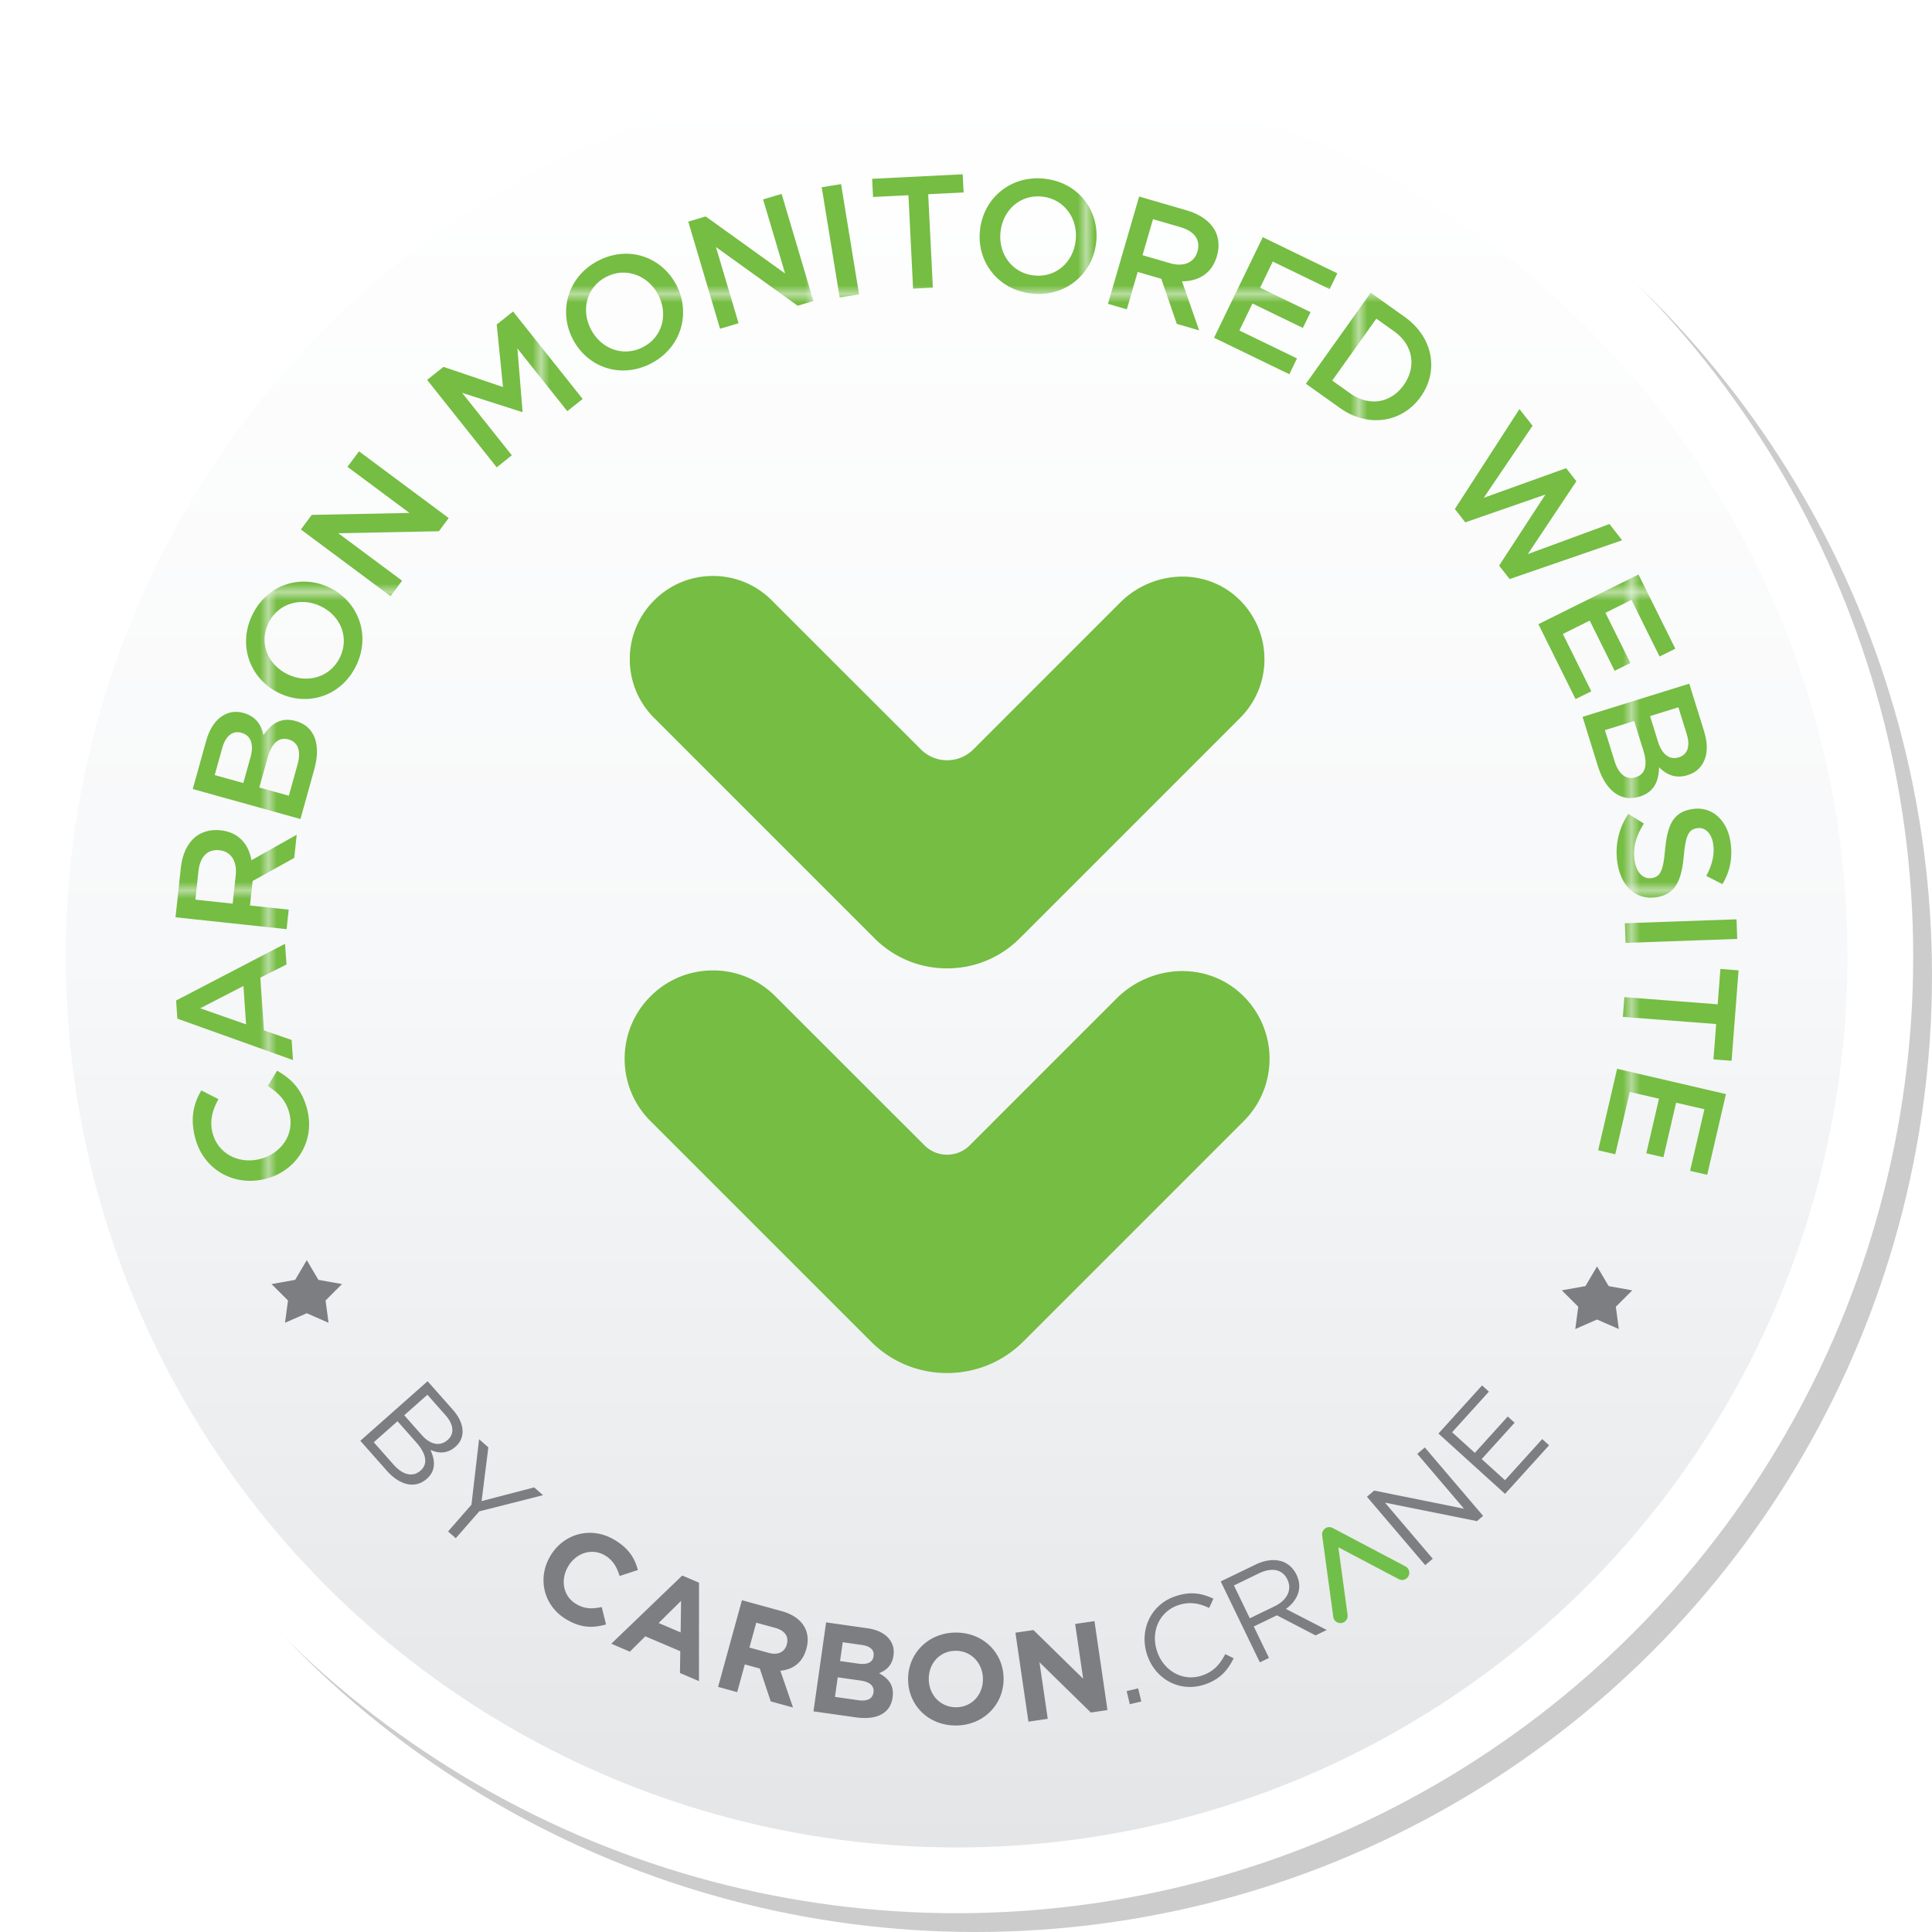 <svg xmlns="http://www.w3.org/2000/svg" width="226.771" height="226.771" xml:space="preserve"><pattern width="31.5" height="34.5" patternUnits="userSpaceOnUse" id="b" viewBox="0 -34.5 31.5 34.5" overflow="visible"><path fill="none" d="M0 0h31.5v-34.5H0z"/><path fill="#75BD43" d="M31.5 0H0v-34.5h31.5z"/></pattern><circle opacity=".2" cx="114.488" cy="114.488" r="112.283"/><circle fill="#FFF" cx="112.283" cy="112.283" r="112.283"/><linearGradient id="a" gradientUnits="userSpaceOnUse" x1="112.284" y1="216.848" x2="112.284" y2="7.719"><stop offset="0" style="stop-color:#e4e5e7"/><stop offset=".5" style="stop-color:#f7f8f9"/><stop offset="1" style="stop-color:#fff"/></linearGradient><circle fill="url(#a)" cx="112.283" cy="112.283" r="104.565"/><g fill="#7D7E81"><path d="m168.84 168.266 5.118-5.649.804.728-4.318 4.769 2.668 2.417 3.863-4.266.805.729-3.863 4.266 2.736 2.479 4.369-4.825.804.729-5.169 5.705-7.817-7.082zM160.447 175.682l.85-.724 10.541 2.128-5.481-6.437.884-.752 6.839 8.03-.723.617-10.794-2.17 5.607 6.585-.883.752-6.84-8.029zM143.283 185.623l4.082-1.976c1.168-.564 2.273-.665 3.16-.356.684.238 1.277.771 1.639 1.519l.012.026c.762 1.573.123 3.021-1.238 4.016l4.794 2.469-1.315.637-4.539-2.358-2.715 1.313 1.786 3.69-1.072.519-4.594-9.499zm6.331 2.914c1.425-.688 2.087-1.914 1.497-3.136l-.014-.026c-.564-1.167-1.801-1.439-3.334-.698l-2.93 1.418 1.863 3.854 2.918-1.412zM134.65 194.239l-.009-.028c-.938-2.835.403-5.883 3.351-6.858 1.817-.602 3.118-.317 4.433.296l-.499 1.086c-1.11-.522-2.244-.782-3.604-.332-2.218.733-3.281 3.087-2.518 5.392l.01.028c.767 2.318 3.043 3.581 5.247 2.852 1.374-.454 2.1-1.282 2.756-2.516l.986.482c-.695 1.405-1.607 2.485-3.426 3.087-2.888.958-5.774-.613-6.727-3.489zM132.243 198.498l1.349-.323.369 1.539-1.349.323-.369-1.539zM119.186 191.639l2.118-.31 5.833 5.714-.94-6.43 2.268-.331 1.526 10.441-1.954.286-6.027-5.898.971 6.638-2.267.332-1.528-10.442zM106.59 197.102v-.03c.004-2.998 2.372-5.45 5.625-5.445 3.254.004 5.585 2.432 5.582 5.43v.03c-.004 2.997-2.372 5.449-5.625 5.445-3.254-.006-5.585-2.433-5.582-5.43zm8.782.01v-.03c.002-1.808-1.321-3.314-3.189-3.317-1.868-.002-3.165 1.472-3.167 3.279v.03c-.002 1.808 1.321 3.315 3.189 3.318 1.868.003 3.165-1.472 3.167-3.28zM96.965 190.428l4.848.689c1.193.169 2.086.631 2.598 1.313.41.545.566 1.161.464 1.877l-.004.03c-.167 1.178-.887 1.746-1.692 2.057 1.143.635 1.789 1.441 1.589 2.845l-.004.028c-.271 1.91-1.958 2.644-4.315 2.31l-4.968-.706 1.484-10.443zm4.022 6.826-2.656-.378-.326 2.298 2.73.389c1.015.144 1.677-.128 1.787-.903l.004-.029c.099-.703-.361-1.21-1.539-1.377zm1.551-2.884c.098-.687-.385-1.151-1.354-1.289l-2.267-.321-.314 2.207 2.119.301c1.015.146 1.703-.093 1.813-.868l.003-.03zM87.086 187.827l4.652 1.279c1.293.356 2.196.995 2.681 1.848.411.723.496 1.606.232 2.566l-.008.028c-.452 1.643-1.622 2.431-3.048 2.555l1.486 4.317-2.616-.719-1.284-3.856-1.759-.483-.896 3.256-2.238-.616 2.798-10.175zm3.146 6.182c1.09.301 1.875-.109 2.111-.967l.007-.03c.265-.959-.269-1.637-1.359-1.937l-2.224-.611-.804 2.921 2.269.624zM80.079 184.93l1.97.84-.006 11.551-2.233-.952.04-2.556-4.105-1.749-1.815 1.8-2.178-.929 8.327-8.005zm-.188 6.672.051-3.698-2.632 2.6 2.581 1.098zM64.599 182.628l.016-.025c1.541-2.573 4.743-3.519 7.522-1.854 1.707 1.022 2.388 2.204 2.732 3.534l-2.142.702c-.319-1.053-.797-1.865-1.703-2.407-1.525-.914-3.383-.305-4.313 1.245l-.015.026c-.93 1.552-.631 3.488.921 4.417 1.035.619 1.915.585 3.014.365l.5 2.039c-1.528.438-2.934.438-4.679-.607-2.662-1.594-3.409-4.835-1.853-7.435zM55.338 176.615l.895-7.684 1.088.953-.794 6.31 6.17-1.609 1.043.913-7.486 1.899-2.757 3.152-.907-.792 2.748-3.142zM50.189 162.122l2.977 3.362c.799.902 1.168 1.843 1.128 2.683a2.342 2.342 0 0 1-.814 1.627l-.022.021c-1.026.909-2.116.746-2.937.365.547 1.187.675 2.422-.408 3.382l-.022.02c-1.354 1.198-3.164.769-4.692-.958l-3.107-3.509 7.897-6.993zm-1.324 7.189-2.207-2.492-2.787 2.467 2.347 2.651c1.059 1.195 2.249 1.471 3.128.691l.022-.02c.859-.758.716-1.92-.503-3.297zm3.692-.309c.778-.689.736-1.759-.262-2.888l-2.128-2.402-2.719 2.407 2.068 2.335c.949 1.071 2.093 1.387 3.018.568l.023-.02z"/></g><path fill-rule="evenodd" clip-rule="evenodd" fill="#7D7E81" d="m36.008 147.913 1.363 2.31 2.771.498-1.928 1.925.349 2.617-2.555-1.119-2.556 1.119.352-2.617-1.931-1.925 2.773-.498 1.362-2.31M187.456 148.648l1.363 2.31 2.772.498-1.931 1.926.351 2.617-2.555-1.12-2.555 1.12.35-2.617-1.93-1.926 2.772-.498 1.363-2.31"/><g fill="url(#b)"><path d="m31.138 138.379-.036.009c-3.618.901-7.256-1.068-8.218-4.923-.583-2.345-.119-3.967.74-5.476l2.012 1.024c-.691 1.253-1.055 2.503-.693 3.958.604 2.418 3.046 3.7 5.537 3.08l.037-.009c2.491-.622 4.069-2.888 3.462-5.324-.39-1.563-1.258-2.409-2.548-3.247l1.096-1.798c1.714.982 2.949 2.22 3.542 4.601.926 3.709-1.276 7.194-4.931 8.105zM20.818 119.565l-.145-2.131 12.786-6.657.166 2.431-3.068 1.543.422 6.188 3.251 1.13.16 2.356-13.572-4.86zm7.758-3.834-5.081 2.619 5.388 1.886-.307-4.505zM20.603 107.668l.622-5.812c.176-1.639.797-2.873 1.707-3.624.782-.613 1.792-.901 2.929-.779l.036.004c2.142.229 3.29 1.652 3.618 3.514l5.313-2.992-.292 2.719-4.888 2.718-.307 2.869 4.545.486-.245 2.291-13.038-1.394zm7.067-4.953c.176-1.639-.57-2.773-1.892-2.915l-.038-.004c-1.397-.149-2.268.775-2.45 2.47l-.356 3.333 4.377.469.359-3.353zM22.625 92.611l1.579-5.67c.403-1.444 1.116-2.472 2.04-2.993.715-.403 1.482-.501 2.33-.266l.037.011c1.516.421 2.088 1.515 2.313 2.59.918-1.34 2.054-2.133 3.77-1.655l.035.01c2.258.628 2.95 2.825 2.166 5.643l-1.628 5.851-12.642-3.521zm5.691-6.607c-.993-.276-1.828.347-2.225 1.773l-.89 3.197 3.359.935.845-3.033c.397-1.426.103-2.54-1.052-2.861l-.037-.011zm3.103 2.908-.981 3.521 3.467.965 1.026-3.684c.422-1.517.082-2.604-1.055-2.92l-.036-.01c-1.066-.297-1.934.375-2.421 2.128zM32.758 81.347l-.033-.017c-3.322-1.607-4.867-5.517-3.113-9.144s5.727-4.828 9.05-3.221l.034.017c3.323 1.607 4.867 5.518 3.113 9.144-1.754 3.626-5.728 4.827-9.051 3.221zm4.919-10.173-.033-.016c-2.294-1.109-5.008-.361-6.142 1.984-1.134 2.345-.053 4.887 2.241 5.996l.033.016c2.294 1.11 4.992.354 6.125-1.991s.071-4.879-2.224-5.989zM35.315 62.149l1.275-1.714 11.475-.226-7.279-5.414 1.353-1.82 10.528 7.831-1.152 1.549-11.809.235 7.491 5.57-1.354 1.82-10.528-7.831zM50.133 44.59l1.921-1.529 6.987 2.368-.739-7.339 1.921-1.528 8.168 10.266-1.804 1.435L60.73 40.9l.609 7.418-.058.046-7.039-2.254 5.834 7.333-1.773 1.412-8.17-10.265zM67.235 39.808l-.017-.033c-1.69-3.28-.575-7.332 3.005-9.177 3.58-1.845 7.476-.417 9.167 2.863l.018.032c1.689 3.281.574 7.332-3.006 9.177-3.58 1.846-7.476.418-9.167-2.862zm10.041-5.174-.018-.033c-1.168-2.265-3.785-3.296-6.101-2.104-2.313 1.193-2.977 3.873-1.809 6.138l.018.033c1.167 2.265 3.775 3.28 6.089 2.087 2.316-1.192 2.988-3.857 1.821-6.121zM80.787 26.014l2.047-.608 9.318 6.695-2.582-8.695 2.174-.645 3.733 12.575-1.851.549-9.59-6.888 2.655 8.946-2.173.646-3.731-12.575zM96.449 21.98l2.274-.371 2.11 12.946-2.275.371-2.109-12.946zM106.628 22.915l-4.154.207-.106-2.133 10.629-.531.106 2.133-4.155.208.547 10.967-2.321.115-.546-10.966zM115.031 26.972l.005-.037c.419-3.667 3.601-6.415 7.604-5.956 4.002.459 6.446 3.813 6.026 7.48l-.004.037c-.421 3.667-3.601 6.415-7.604 5.956-4.002-.459-6.448-3.813-6.027-7.48zm11.225 1.286.004-.037c.292-2.531-1.311-4.847-3.899-5.143-2.587-.296-4.63 1.563-4.919 4.094l-.005.038c-.29 2.531 1.314 4.827 3.902 5.124 2.587.296 4.627-1.545 4.917-4.076zM133.708 23.067l5.615 1.633c1.583.46 2.688 1.289 3.268 2.316.467.877.573 1.923.254 3.021l-.01.036c-.602 2.07-2.204 2.951-4.097 2.947l2.015 5.757-2.627-.764-1.818-5.291-2.771-.806-1.276 4.391-2.213-.643 3.66-12.597zm3.637 7.83c1.583.461 2.831-.074 3.203-1.352l.01-.036c.393-1.35-.364-2.37-2.001-2.846l-3.222-.937-1.229 4.229 3.239.942zM148.22 27.84l8.751 4.241-.898 1.855-6.678-3.236-1.487 3.069 5.919 2.868-.898 1.855-5.92-2.869-1.536 3.17 6.763 3.278-.898 1.855-8.837-4.283 5.719-11.803zM160.89 34.356l3.983 2.838c3.357 2.392 4.037 6.35 1.895 9.356l-.021.031c-2.142 3.007-6.125 3.69-9.484 1.298l-3.984-2.837 7.611-10.686zm.659 3.048-5.176 7.266 2.106 1.5c2.244 1.599 4.786 1.131 6.276-.96l.021-.031c1.49-2.091 1.122-4.677-1.122-6.275l-2.105-1.5zM178.349 48.012l1.536 1.962-5.729 8.456 9.672-3.478 1.2 1.535-5.701 8.552 9.586-3.528 1.489 1.904-13.207 4.553-1.235-1.579 5.436-8.345-9.407 3.269-1.224-1.564 7.584-11.737zM192.319 67.433l4.325 8.71-1.847.916-3.3-6.646-3.055 1.517 2.926 5.89-1.847.917-2.924-5.89-3.156 1.566 3.341 6.729-1.846.917-4.365-8.793 11.748-5.833zM198.281 80.248l1.747 5.619c.445 1.431.402 2.681-.091 3.619-.383.726-.975 1.224-1.814 1.486l-.035.012c-1.504.467-2.576-.142-3.348-.922-.045 1.623-.568 2.904-2.27 3.433l-.035.011c-2.236.696-4.008-.775-4.876-3.566l-1.802-5.797 12.524-3.895zm-5.381 7.874-1.084-3.489-3.436 1.068 1.134 3.649c.468 1.503 1.343 2.232 2.47 1.882l.035-.012c1.056-.327 1.421-1.363.881-3.098zm4.181.76c.983-.306 1.347-1.283.907-2.696l-.984-3.167-3.327 1.035.935 3.006c.439 1.414 1.288 2.189 2.434 1.833l.035-.011zM191.123 95.531l1.834 1.134c-.896 1.4-1.324 2.75-1.09 4.345.206 1.41 1.004 2.203 1.969 2.062l.037-.005c.928-.136 1.352-.729 1.556-3.221.265-2.86.851-4.538 3.243-4.888l.038-.005c2.225-.326 4.036 1.304 4.412 3.881.276 1.892-.078 3.479-.943 4.95l-1.903-.973c.701-1.295.994-2.531.819-3.719-.194-1.335-.993-2.014-1.848-1.889l-.036.006c-1.002.146-1.36.804-1.588 3.395-.266 2.843-1.044 4.396-3.194 4.71l-.037.005c-2.429.355-4.155-1.343-4.554-4.069-.29-1.983.123-3.958 1.285-5.719zM203.826 107.905l.082 2.303-13.109.462-.08-2.304 13.107-.461zM201.615 117.882l.32-4.148 2.129.163-.815 10.614-2.13-.164.318-4.148-10.951-.842.178-2.316 10.951.841zM202.586 128.419l-2.201 9.475-2.008-.467 1.68-7.229-3.322-.771-1.488 6.406-2.008-.467 1.488-6.406-3.431-.797-1.702 7.319-2.006-.467 2.222-9.565 12.776 2.969z"/></g><path fill="#75BD43" d="m76.358 131.596 25.863 25.86a12.568 12.568 0 0 0 8.949 3.706c3.379 0 6.558-1.315 8.949-3.706l25.86-25.86a10.294 10.294 0 0 0 3.036-7.326c0-3.011-1.313-5.872-3.601-7.852-1.818-1.572-4.172-2.439-6.63-2.439a10.991 10.991 0 0 0-7.711 3.205l-17.25 17.251a3.73 3.73 0 0 1-2.654 1.1 3.73 3.73 0 0 1-2.657-1.1l-17.501-17.491a10.277 10.277 0 0 0-7.327-3.039c-2.77 0-5.371 1.079-7.325 3.038a10.294 10.294 0 0 0-3.039 7.338 10.273 10.273 0 0 0 3.038 7.315zM148.416 77.369a9.778 9.778 0 0 0-3.393-7.398c-1.709-1.478-3.924-2.292-6.236-2.292a10.379 10.379 0 0 0-7.287 3.03l-17.25 17.249a4.324 4.324 0 0 1-3.079 1.277 4.334 4.334 0 0 1-3.082-1.275l-17.5-17.491a9.686 9.686 0 0 0-6.903-2.864 9.683 9.683 0 0 0-6.901 2.863 9.708 9.708 0 0 0-2.863 6.913 9.68 9.68 0 0 0 2.861 6.89l25.863 25.861a11.973 11.973 0 0 0 8.525 3.532c3.219 0 6.247-1.255 8.525-3.531l25.859-25.861a9.702 9.702 0 0 0 2.861-6.903z"/><path fill="#70BF4A" d="m164.965 183.856-8.543-4.509a.425.425 0 0 0-.055-.026l-.033-.014-.043-.016-.038-.01a.72.72 0 0 0-.04-.011l-.041-.009-.035-.005-.048-.005c-.01-.002-.022-.001-.032-.002l-.053-.001-.03.001a.48.48 0 0 1-.052.005c-.004.002-.008.001-.011.002l-.024.004a.649.649 0 0 0-.047.01c-.014.003-.027.005-.041.01-.012.002-.024.008-.035.01-.017.007-.031.011-.046.018a1.02 1.02 0 0 0-.031.012l-.045.021a.285.285 0 0 1-.03.016l-.039.025-.03.019c-.011.01-.024.018-.035.027-.011.008-.021.018-.031.024l-.029.028-.03.029-.027.03c-.01.011-.02.021-.026.032a.164.164 0 0 0-.026.037c-.009.008-.015.019-.021.028-.008.014-.019.029-.027.045l-.011.018c-.001.003-.001.006-.003.008-.009.018-.018.036-.025.054-.002.008-.007.017-.01.024l-.02.053a.138.138 0 0 1-.008.027l-.012.05c-.002.011-.006.021-.007.031l-.007.045c0 .014-.004.026-.004.039l-.001.039-.001.045c0 .012.002.023.001.037l.005.048v.01l1.307 9.572a.85.85 0 0 0 1.326.58.853.853 0 0 0 .354-.81l-1.084-7.938 7.086 3.74a.845.845 0 1 0 .788-1.497z"/></svg>